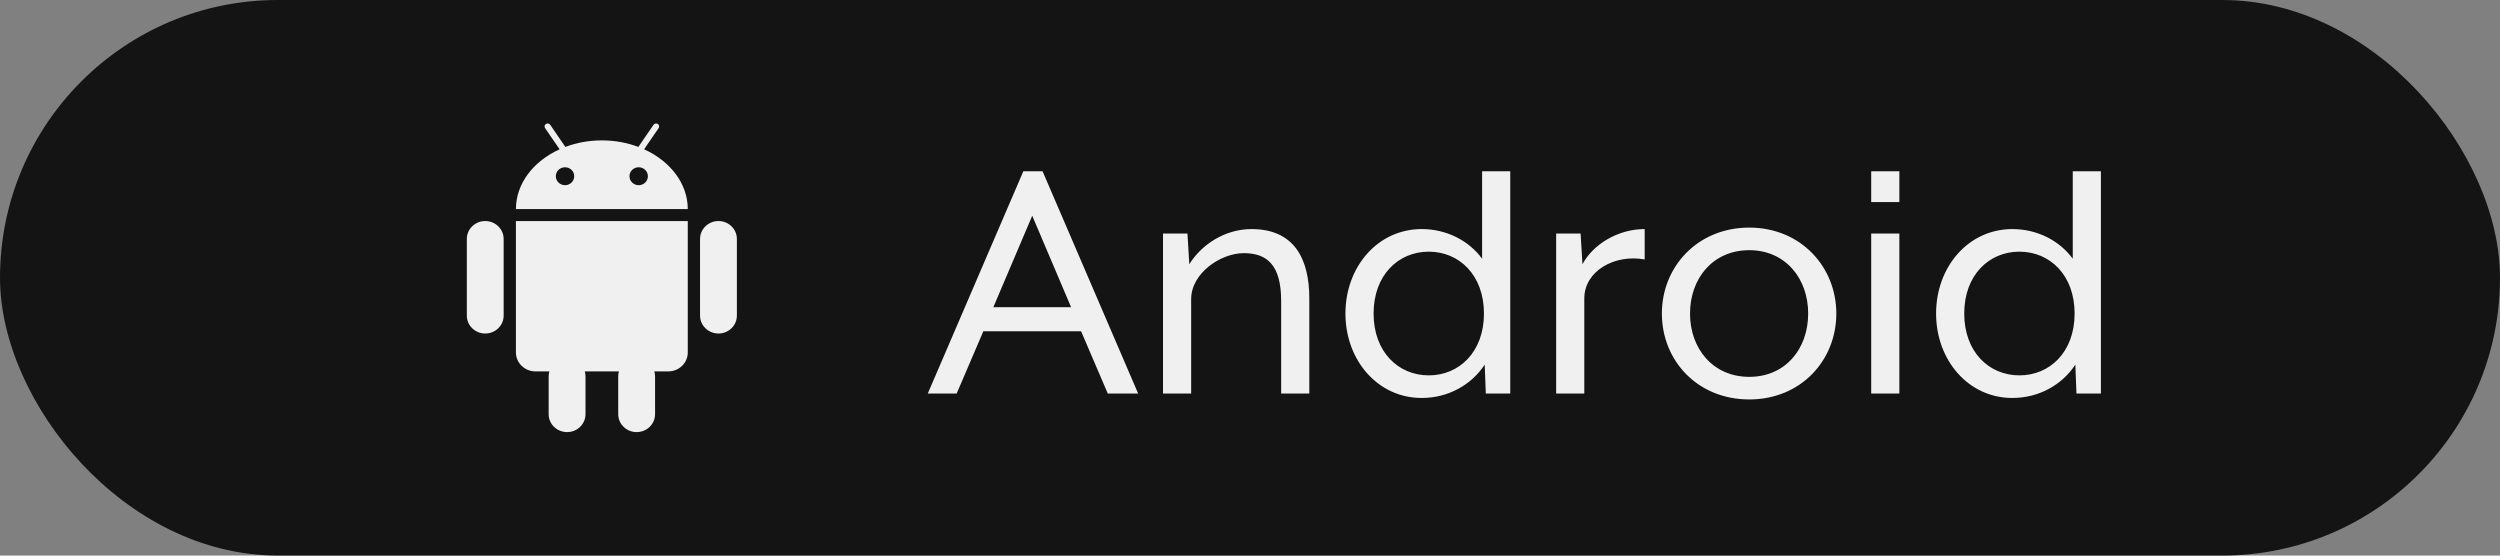 <svg width="108" height="24" viewBox="0 0 108 24" fill="none" xmlns="http://www.w3.org/2000/svg">
<rect x="0" y="0" width="108" height="24" fill="#808080" stroke="none"/>
<rect width="108" height="24" rx="12" fill="#141414"/>
<path fill-rule="evenodd" clip-rule="evenodd" d="M27.591 8C27.371 8 27.193 7.827 27.193 7.613C27.193 7.399 27.371 7.226 27.591 7.226C27.811 7.226 27.989 7.399 27.989 7.613C27.989 7.827 27.811 8 27.591 8ZM24.409 8C24.189 8 24.011 7.827 24.011 7.613C24.011 7.399 24.189 7.226 24.409 7.226C24.629 7.226 24.807 7.399 24.807 7.613C24.807 7.827 24.629 8 24.409 8ZM27.826 6.45L27.974 6.232L28.122 6.017L28.453 5.534C28.494 5.474 28.477 5.394 28.416 5.355C28.355 5.315 28.272 5.332 28.233 5.391L27.729 6.126L27.577 6.347C27.098 6.166 26.564 6.065 26 6.065C25.437 6.065 24.902 6.166 24.423 6.347L24.272 6.126L24.123 5.909L23.769 5.391C23.728 5.332 23.646 5.316 23.584 5.355C23.524 5.394 23.507 5.474 23.547 5.534L23.878 6.017L24.026 6.232L24.175 6.45C23.049 6.96 22.288 7.927 22.288 9.033H29.712C29.712 7.927 28.951 6.96 27.826 6.45ZM22.346 9.549H22.288V15.226C22.288 15.677 22.665 16.044 23.128 16.044H23.734C23.713 16.112 23.702 16.183 23.702 16.258V17.893C23.702 18.32 24.059 18.667 24.498 18.667C24.937 18.667 25.294 18.32 25.294 17.893V16.258C25.294 16.183 25.282 16.112 25.261 16.044H26.739C26.718 16.112 26.707 16.183 26.707 16.258V17.893C26.707 18.32 27.063 18.667 27.502 18.667C27.942 18.667 28.299 18.32 28.299 17.893V16.258C28.299 16.183 28.287 16.112 28.266 16.044H28.872C29.336 16.044 29.712 15.677 29.712 15.226V9.549H22.346ZM20.962 9.549C20.523 9.549 20.167 9.895 20.167 10.322V13.634C20.167 14.062 20.523 14.408 20.962 14.408C21.401 14.408 21.758 14.062 21.758 13.634V10.322C21.758 9.895 21.401 9.549 20.962 9.549ZM31.038 9.549C30.599 9.549 30.242 9.895 30.242 10.322V13.634C30.242 14.062 30.599 14.408 31.038 14.408C31.477 14.408 31.833 14.062 31.833 13.634V10.322C31.833 9.895 31.477 9.549 31.038 9.549Z" fill="#F0F0F0"/>
<path d="M40.08 17L44.208 7.4H45.04L49.168 17H47.856L46.704 14.312H42.48L41.328 17H40.08ZM42.912 13.272H46.272L44.592 9.32L42.912 13.272ZM50.242 17V10.088H51.298L51.378 11.416C51.89 10.584 52.898 9.896 54.066 9.896C55.906 9.896 56.562 11.176 56.562 12.888V17H55.346V13C55.346 11.448 54.738 10.936 53.73 10.936C52.738 10.936 51.458 11.8 51.458 12.92V17H50.242ZM61.419 17.192C59.515 17.192 58.123 15.56 58.123 13.544C58.123 11.528 59.515 9.896 61.419 9.896C62.491 9.896 63.451 10.392 64.027 11.176V7.4H65.243V17H64.187L64.139 15.752C63.563 16.632 62.555 17.192 61.419 17.192ZM61.723 16.216C63.035 16.216 64.107 15.208 64.107 13.544C64.107 11.88 63.035 10.872 61.723 10.872C60.411 10.872 59.339 11.88 59.339 13.544C59.339 15.208 60.411 16.216 61.723 16.216ZM67.226 17V10.088H68.282L68.362 11.416C68.81 10.568 69.882 9.896 71.05 9.896V11.208C69.738 10.968 68.442 11.72 68.442 12.888V17H67.226ZM75.569 17.256C73.329 17.256 71.793 15.576 71.793 13.544C71.793 11.528 73.329 9.832 75.569 9.832C77.793 9.832 79.329 11.528 79.329 13.544C79.329 15.576 77.793 17.256 75.569 17.256ZM75.569 16.28C77.137 16.28 78.113 15.064 78.113 13.544C78.113 12.04 77.137 10.808 75.569 10.808C73.985 10.808 73.009 12.04 73.009 13.544C73.009 15.064 74.001 16.28 75.569 16.28ZM80.836 8.728V7.4H82.052V8.728H80.836ZM80.836 17V10.088H82.052V17H80.836ZM86.935 17.192C85.031 17.192 83.639 15.56 83.639 13.544C83.639 11.528 85.031 9.896 86.935 9.896C88.007 9.896 88.967 10.392 89.543 11.176V7.4H90.759V17H89.703L89.655 15.752C89.079 16.632 88.071 17.192 86.935 17.192ZM87.239 16.216C88.551 16.216 89.623 15.208 89.623 13.544C89.623 11.88 88.551 10.872 87.239 10.872C85.927 10.872 84.855 11.88 84.855 13.544C84.855 15.208 85.927 16.216 87.239 16.216Z" fill="#F0F0F0"/>
</svg>

